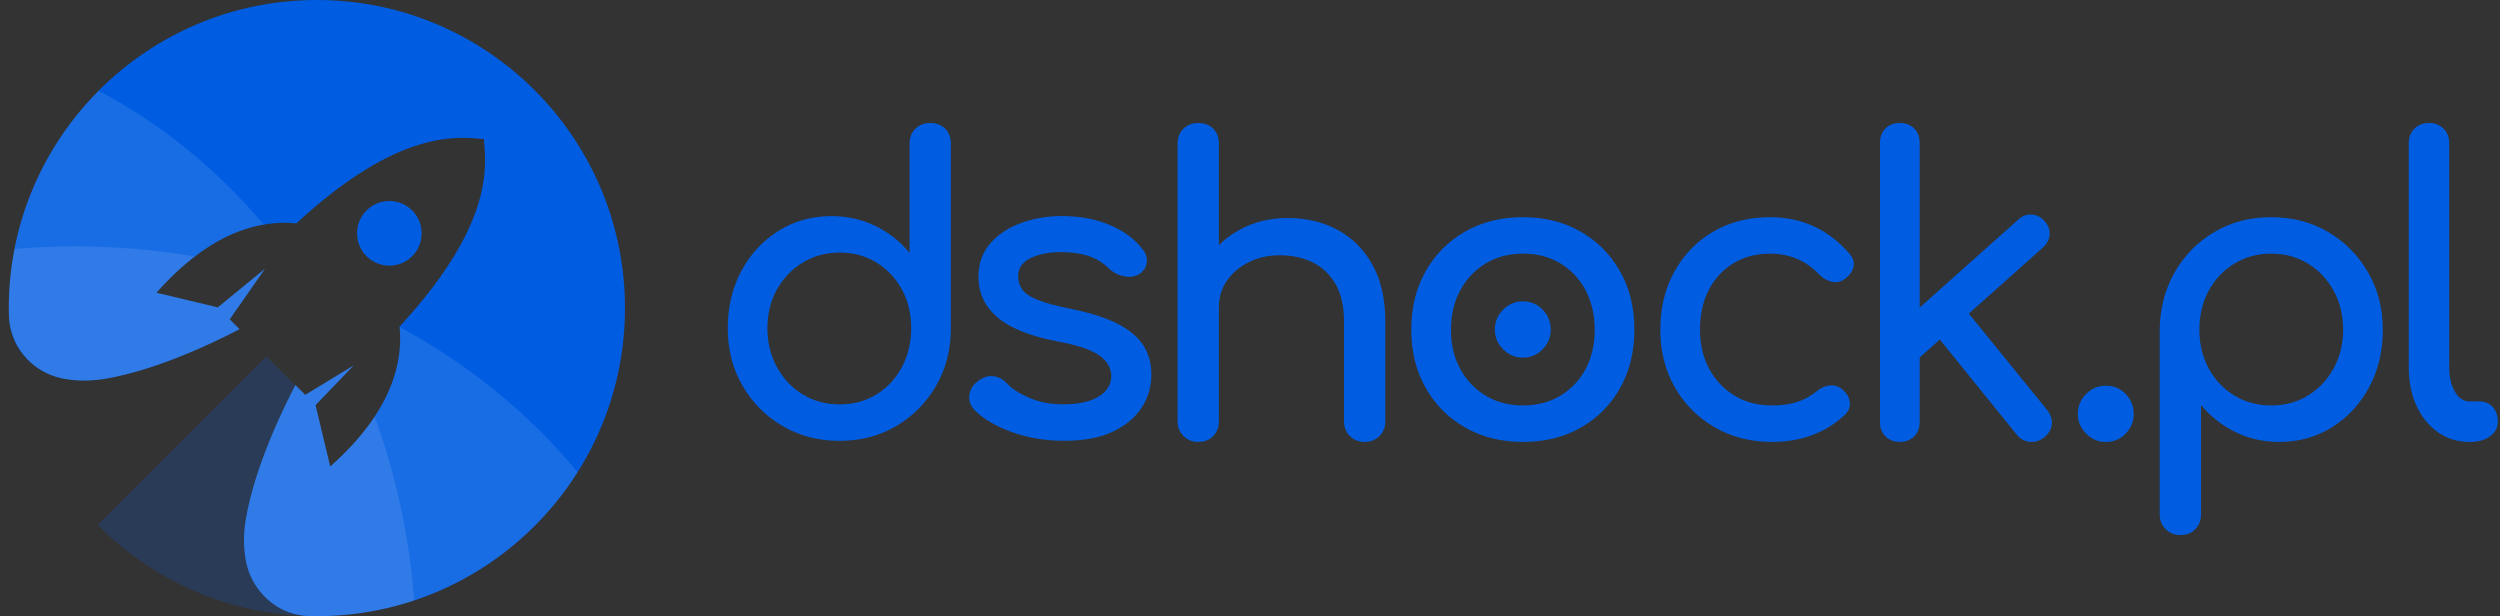 <svg width="284" height="70" viewBox="0 0 284 70" fill="none" xmlns="http://www.w3.org/2000/svg">
<rect x="0" y="0" width="284" height="70" fill="#333333" stroke="none"/>
<path d="M46.911 23.995C45.458 22.447 43.004 22.447 41.552 23.995C40.235 25.398 40.235 27.612 41.551 29.015C43.005 30.564 45.458 30.564 46.911 29.015C48.227 27.612 48.227 25.398 46.911 23.995Z" fill="#005DE1"/>
<path fill-rule="evenodd" clip-rule="evenodd" d="M3.06 40.788C1.788 39.468 1.058 37.719 1.013 35.887C1.004 35.592 1 35.296 1 34.998C1 15.682 16.682 0 35.998 0C55.315 0 70.997 15.682 70.997 34.998C70.997 54.315 55.315 69.997 35.998 69.997C35.696 69.997 35.394 69.993 35.093 69.986C33.619 69.948 32.191 69.462 31.001 68.593C29.445 67.446 28.314 65.74 27.932 63.728C27.632 62.153 27.661 60.48 27.934 58.913C28.99 52.826 32.288 46.158 33.561 43.741L34.676 44.856L40.184 41.512L35.845 46.025L37.511 52.995C44.505 46.812 45.808 41.168 45.39 37.101C56.354 25.249 55.181 18.55 54.967 15.801C52.217 15.587 45.519 14.414 33.666 25.377C29.599 24.96 23.955 26.263 17.772 33.257L24.743 34.922L30.109 30.521L26.095 36.275L27.212 37.391C24.794 38.664 18.125 41.962 12.039 43.018C10.427 43.298 8.703 43.322 7.088 42.994C5.506 42.673 4.123 41.883 3.06 40.788Z" fill="#005DE1"/>
<path fill-rule="evenodd" clip-rule="evenodd" d="M35.979 70L35.955 70C26.239 70 17.442 66.032 11.098 59.629L30.25 40.476L33.517 43.744C33.527 43.755 33.537 43.766 33.547 43.776C32.261 46.221 28.988 52.857 27.937 58.916C27.664 60.483 27.635 62.156 27.934 63.731C28.305 65.679 29.377 67.341 30.859 68.483C32.08 69.424 33.57 69.951 35.111 69.989C35.4 69.996 35.689 70 35.979 70H35.979Z" fill="#005DE1" fill-opacity="0.2"/>
<path fill-rule="evenodd" clip-rule="evenodd" d="M45.396 37.146C53.289 41.42 60.154 47.023 65.59 53.603L65.617 53.635C59.415 63.459 48.464 69.99 35.999 69.99C35.701 69.99 35.404 69.986 35.108 69.978C33.567 69.941 32.078 69.413 30.856 68.472C29.374 67.33 28.302 65.669 27.932 63.721C27.632 62.146 27.661 60.472 27.934 58.905C28.99 52.819 32.288 46.151 33.561 43.733L34.677 44.849L40.184 41.505L35.846 46.017L37.511 52.988C44.475 46.832 45.797 41.21 45.396 37.146H45.396ZM1.644 28.282C3.908 28.088 6.205 27.989 8.528 27.989C13.163 27.989 17.693 28.384 22.079 29.136L22.127 29.134C20.716 30.213 19.26 31.566 17.773 33.249L24.743 34.915L30.109 30.514L26.096 36.268L27.212 37.383C24.794 38.657 18.126 41.955 12.04 43.011C10.428 43.291 8.703 43.314 7.088 42.986C7.003 42.969 6.917 42.95 6.833 42.93C3.465 42.125 1.069 39.145 1.006 35.683C1.002 35.453 1 35.222 1 34.991C1 32.696 1.221 30.453 1.644 28.282Z" fill="white" fill-opacity="0.1"/>
<path fill-rule="evenodd" clip-rule="evenodd" d="M46.972 68.239C43.52 69.38 39.831 69.997 35.999 69.997C35.701 69.997 35.404 69.993 35.109 69.986C33.567 69.948 32.078 69.421 30.856 68.48C29.374 67.338 28.302 65.677 27.932 63.728C27.632 62.153 27.661 60.48 27.934 58.913C28.99 52.826 32.288 46.158 33.561 43.741L34.677 44.856L40.184 41.512L35.846 46.025L37.511 52.995C39.719 51.043 41.36 49.145 42.559 47.333C44.944 53.852 46.493 60.865 47.053 68.197L47.02 68.208C47.007 68.212 46.991 68.223 46.972 68.239ZM11.199 10.313C18.27 14.025 24.623 19.203 29.957 25.501L29.961 25.508C26.443 26.113 22.249 28.193 17.773 33.257L24.743 34.922L30.109 30.521L26.096 36.275L27.212 37.391C24.794 38.664 18.126 41.962 12.04 43.018C10.428 43.299 8.703 43.322 7.088 42.994C7.002 42.977 6.917 42.958 6.833 42.938C3.465 42.133 1.069 39.152 1.006 35.69C1.002 35.46 1 35.23 1 34.999C1 25.369 4.897 16.643 11.199 10.313V10.313Z" fill="white" fill-opacity="0.1"/>
<path d="M239.216 43.813C238.357 43.813 237.613 44.128 236.985 44.755C236.356 45.385 236.042 46.144 236.042 47.032C236.042 47.892 236.356 48.635 236.985 49.263C237.613 49.892 238.357 50.207 239.216 50.207C240.105 50.207 240.856 49.892 241.47 49.263C242.083 48.635 242.39 47.892 242.39 47.032C242.39 46.144 242.083 45.385 241.47 44.755C240.856 44.128 240.105 43.813 239.216 43.813Z" fill="#005DE1"/>
<path d="M102.452 41.709C101.747 43.028 100.78 44.062 99.555 44.814C98.328 45.566 96.933 45.941 95.369 45.941C93.835 45.941 92.448 45.566 91.206 44.814C89.964 44.062 88.983 43.028 88.262 41.709C87.542 40.391 87.181 38.919 87.181 37.293C87.181 35.637 87.542 34.165 88.262 32.877C88.983 31.59 89.964 30.571 91.206 29.819C92.448 29.068 93.835 28.692 95.369 28.692C96.933 28.692 98.328 29.068 99.555 29.819C100.78 30.571 101.747 31.59 102.452 32.877C103.157 34.165 103.51 35.637 103.51 37.293C103.51 38.919 103.157 40.391 102.452 41.709ZM105.672 13.973C104.997 13.973 104.438 14.188 103.993 14.617C103.548 15.047 103.327 15.614 103.327 16.32V28.738C102.284 27.45 100.996 26.431 99.463 25.68C97.929 24.928 96.258 24.552 94.45 24.552C92.21 24.552 90.202 25.113 88.423 26.232C86.645 27.351 85.242 28.869 84.215 30.785C83.187 32.702 82.674 34.871 82.674 37.293C82.674 39.716 83.233 41.893 84.353 43.825C85.472 45.756 86.99 47.283 88.906 48.401C90.823 49.521 92.978 50.081 95.369 50.081C97.761 50.081 99.907 49.521 101.808 48.401C103.709 47.283 105.219 45.756 106.339 43.825C107.458 41.893 108.018 39.716 108.018 37.293V16.32C108.018 15.614 107.802 15.047 107.374 14.617C106.944 14.188 106.377 13.973 105.672 13.973Z" fill="#005DE1"/>
<path d="M127.046 36.826C125.712 36.121 123.896 35.537 121.596 35.078C119.939 34.741 118.682 34.396 117.824 34.043C116.965 33.69 116.39 33.292 116.099 32.847C115.807 32.403 115.661 31.904 115.661 31.352C115.661 30.463 116.129 29.788 117.064 29.328C118 28.869 119.142 28.638 120.491 28.638C121.657 28.638 122.683 28.776 123.574 29.052C124.462 29.328 125.29 29.834 126.057 30.57C126.517 31 127.085 31.276 127.759 31.398C128.433 31.521 129.016 31.414 129.507 31.076C129.997 30.708 130.258 30.256 130.288 29.719C130.319 29.183 130.12 28.669 129.69 28.178C128.771 27.044 127.529 26.155 125.965 25.511C124.401 24.866 122.608 24.544 120.583 24.544C119.019 24.544 117.517 24.798 116.075 25.304C114.634 25.81 113.454 26.576 112.534 27.604C111.614 28.632 111.154 29.926 111.154 31.49C111.154 33.269 111.851 34.771 113.247 35.998C114.642 37.225 116.888 38.144 119.986 38.758C122.377 39.187 124.026 39.74 124.93 40.414C125.834 41.089 126.271 41.885 126.241 42.805C126.21 43.725 125.727 44.477 124.792 45.059C123.856 45.642 122.5 45.933 120.722 45.933C119.31 45.933 118.03 45.68 116.88 45.174C115.73 44.667 114.895 44.125 114.374 43.541C113.944 43.081 113.431 42.814 112.833 42.736C112.235 42.66 111.63 42.867 111.016 43.357C110.494 43.756 110.195 44.27 110.12 44.898C110.042 45.528 110.234 46.086 110.695 46.577C111.706 47.589 113.124 48.425 114.949 49.084C116.773 49.744 118.758 50.073 120.905 50.073C123.082 50.073 124.899 49.736 126.356 49.061C127.812 48.386 128.916 47.482 129.668 46.347C130.419 45.212 130.795 43.94 130.795 42.529C130.795 41.304 130.503 40.223 129.921 39.287C129.338 38.351 128.379 37.532 127.046 36.826Z" fill="#005DE1"/>
<path d="M151.966 26.123C150.294 25.219 148.402 24.766 146.286 24.766C144.261 24.766 142.437 25.211 140.812 26.101C139.924 26.586 139.148 27.175 138.467 27.849V16.32C138.467 15.614 138.251 15.047 137.823 14.617C137.392 14.188 136.825 13.973 136.12 13.973C135.445 13.973 134.886 14.188 134.442 14.617C133.997 15.047 133.775 15.614 133.775 16.32V47.857C133.775 48.531 133.997 49.091 134.442 49.535C134.886 49.98 135.445 50.202 136.12 50.202C136.825 50.202 137.392 49.98 137.823 49.535C138.251 49.091 138.467 48.531 138.467 47.857V34.886C138.467 33.751 138.773 32.747 139.387 31.872C139.999 30.998 140.827 30.302 141.87 29.78C142.911 29.259 144.077 28.998 145.366 28.998C146.775 28.998 148.025 29.267 149.114 29.803C150.203 30.34 151.069 31.16 151.713 32.264C152.358 33.367 152.68 34.794 152.68 36.542V47.857C152.68 48.531 152.901 49.091 153.346 49.535C153.79 49.98 154.35 50.202 155.025 50.202C155.699 50.202 156.259 49.98 156.704 49.535C157.148 49.091 157.371 48.531 157.371 47.857V36.542C157.371 33.997 156.887 31.85 155.922 30.102C154.956 28.354 153.637 27.028 151.966 26.123Z" fill="#005DE1"/>
<path d="M180.123 41.922C179.433 43.211 178.475 44.222 177.248 44.958C176.021 45.694 174.611 46.062 173.016 46.062C171.421 46.062 170.011 45.694 168.785 44.958C167.557 44.222 166.592 43.211 165.887 41.922C165.182 40.634 164.829 39.148 164.829 37.461C164.829 35.774 165.182 34.28 165.887 32.976C166.592 31.673 167.557 30.654 168.785 29.917C170.011 29.181 171.421 28.813 173.016 28.813C174.611 28.813 176.021 29.181 177.248 29.917C178.475 30.654 179.433 31.673 180.123 32.976C180.813 34.28 181.158 35.774 181.158 37.461C181.158 39.148 180.813 40.634 180.123 41.922ZM179.548 26.306C177.647 25.218 175.47 24.673 173.016 24.673C170.533 24.673 168.34 25.218 166.439 26.306C164.537 27.395 163.043 28.898 161.954 30.815C160.866 32.731 160.321 34.947 160.321 37.461C160.321 39.944 160.866 42.145 161.954 44.061C163.043 45.978 164.537 47.481 166.439 48.568C168.34 49.658 170.533 50.202 173.016 50.202C175.5 50.202 177.692 49.658 179.594 48.568C181.495 47.481 182.982 45.978 184.056 44.061C185.128 42.145 185.665 39.944 185.665 37.461C185.665 34.947 185.121 32.731 184.033 30.815C182.944 28.898 181.448 27.395 179.548 26.306Z" fill="#005DE1"/>
<path d="M172.99 34.233C172.131 34.233 171.387 34.547 170.759 35.175C170.13 35.804 169.816 36.563 169.816 37.452C169.816 38.311 170.13 39.054 170.759 39.682C171.387 40.311 172.131 40.626 172.99 40.626C173.879 40.626 174.63 40.311 175.244 39.682C175.857 39.054 176.164 38.311 176.164 37.452C176.164 36.563 175.857 35.804 175.244 35.175C174.63 34.547 173.879 34.233 172.99 34.233Z" fill="#005DE1"/>
<path d="M206.044 25.709C204.541 25.019 202.886 24.673 201.077 24.673C198.653 24.673 196.508 25.218 194.637 26.306C192.767 27.395 191.295 28.906 190.221 30.837C189.148 32.769 188.612 34.977 188.612 37.461C188.612 39.883 189.156 42.053 190.245 43.969C191.333 45.886 192.836 47.404 194.752 48.523C196.669 49.643 198.853 50.202 201.306 50.202C204.618 50.202 207.378 49.175 209.586 47.12C210.015 46.691 210.199 46.208 210.138 45.671C210.076 45.136 209.785 44.652 209.264 44.222C208.865 43.885 208.405 43.739 207.883 43.785C207.362 43.831 206.857 44.055 206.366 44.453C205.691 45.004 204.947 45.411 204.135 45.671C203.322 45.932 202.38 46.062 201.306 46.062C199.681 46.062 198.255 45.688 197.029 44.935C195.802 44.184 194.844 43.165 194.154 41.877C193.464 40.589 193.119 39.116 193.119 37.461C193.119 35.713 193.456 34.194 194.131 32.907C194.805 31.619 195.741 30.615 196.937 29.895C198.133 29.175 199.512 28.814 201.077 28.814C203.314 28.814 205.186 29.612 206.688 31.206C207.117 31.635 207.593 31.903 208.114 32.011C208.635 32.118 209.11 32.018 209.54 31.712C210.092 31.314 210.429 30.853 210.552 30.331C210.674 29.81 210.521 29.304 210.092 28.814C208.896 27.434 207.546 26.398 206.044 25.709Z" fill="#005DE1"/>
<path d="M223.66 35.628L232.102 28.094C232.561 27.665 232.807 27.174 232.838 26.622C232.868 26.07 232.669 25.564 232.239 25.104C231.841 24.644 231.358 24.399 230.791 24.368C230.223 24.337 229.71 24.537 229.25 24.966L218.073 34.942V16.227C218.073 15.553 217.866 15.009 217.452 14.595C217.038 14.18 216.493 13.973 215.819 13.973C215.144 13.973 214.601 14.18 214.187 14.595C213.773 15.009 213.565 15.553 213.565 16.227V47.941C213.565 48.617 213.773 49.16 214.187 49.574C214.601 49.988 215.144 50.195 215.819 50.195C216.493 50.195 217.038 49.988 217.452 49.574C217.866 49.16 218.073 48.617 218.073 47.941V40.615L220.362 38.572L229.112 49.39C229.51 49.882 230.009 50.149 230.607 50.195C231.205 50.241 231.749 50.064 232.239 49.666C232.761 49.237 233.044 48.739 233.091 48.171C233.136 47.604 232.96 47.076 232.561 46.584L223.66 35.628Z" fill="#005DE1"/>
<path d="M265.099 41.853C264.379 43.157 263.404 44.183 262.178 44.935C260.952 45.687 259.557 46.062 257.992 46.062C256.459 46.062 255.072 45.687 253.83 44.935C252.588 44.183 251.614 43.157 250.909 41.853C250.203 40.55 249.851 39.086 249.851 37.461C249.851 35.804 250.203 34.326 250.909 33.022C251.614 31.718 252.588 30.691 253.83 29.94C255.072 29.189 256.459 28.813 257.992 28.813C259.557 28.813 260.952 29.189 262.178 29.94C263.404 30.691 264.379 31.718 265.099 33.022C265.819 34.326 266.18 35.804 266.18 37.461C266.18 39.086 265.819 40.55 265.099 41.853ZM264.478 26.352C262.576 25.233 260.415 24.673 257.992 24.673C255.6 24.673 253.455 25.233 251.553 26.352C249.652 27.472 248.15 28.997 247.046 30.929C245.942 32.861 245.374 35.038 245.343 37.461V58.435C245.343 59.109 245.566 59.669 246.011 60.114C246.455 60.557 247.014 60.78 247.69 60.78C248.395 60.78 248.961 60.557 249.391 60.114C249.82 59.669 250.035 59.109 250.035 58.435V46.016C251.109 47.303 252.403 48.323 253.922 49.074C255.439 49.826 257.103 50.202 258.913 50.202C261.151 50.202 263.16 49.642 264.938 48.522C266.716 47.403 268.119 45.886 269.147 43.969C270.173 42.053 270.688 39.883 270.688 37.461C270.688 35.038 270.128 32.861 269.009 30.929C267.89 28.997 266.379 27.472 264.478 26.352Z" fill="#005DE1"/>
<path d="M283.178 46.246C282.794 45.817 282.296 45.602 281.683 45.602H280.533C279.857 45.602 279.305 45.234 278.877 44.498C278.447 43.763 278.233 42.827 278.233 41.693V16.273C278.233 15.599 278.018 15.046 277.589 14.617C277.159 14.188 276.607 13.973 275.933 13.973C275.258 13.973 274.706 14.188 274.277 14.617C273.847 15.046 273.633 15.599 273.633 16.273V41.693C273.633 43.349 273.925 44.813 274.506 46.085C275.089 47.358 275.902 48.362 276.944 49.098C277.987 49.834 279.183 50.202 280.533 50.202H280.625C281.544 50.202 282.296 49.988 282.878 49.558C283.46 49.129 283.753 48.577 283.753 47.902C283.753 47.227 283.56 46.676 283.178 46.246Z" fill="#005DE1"/>
</svg>
